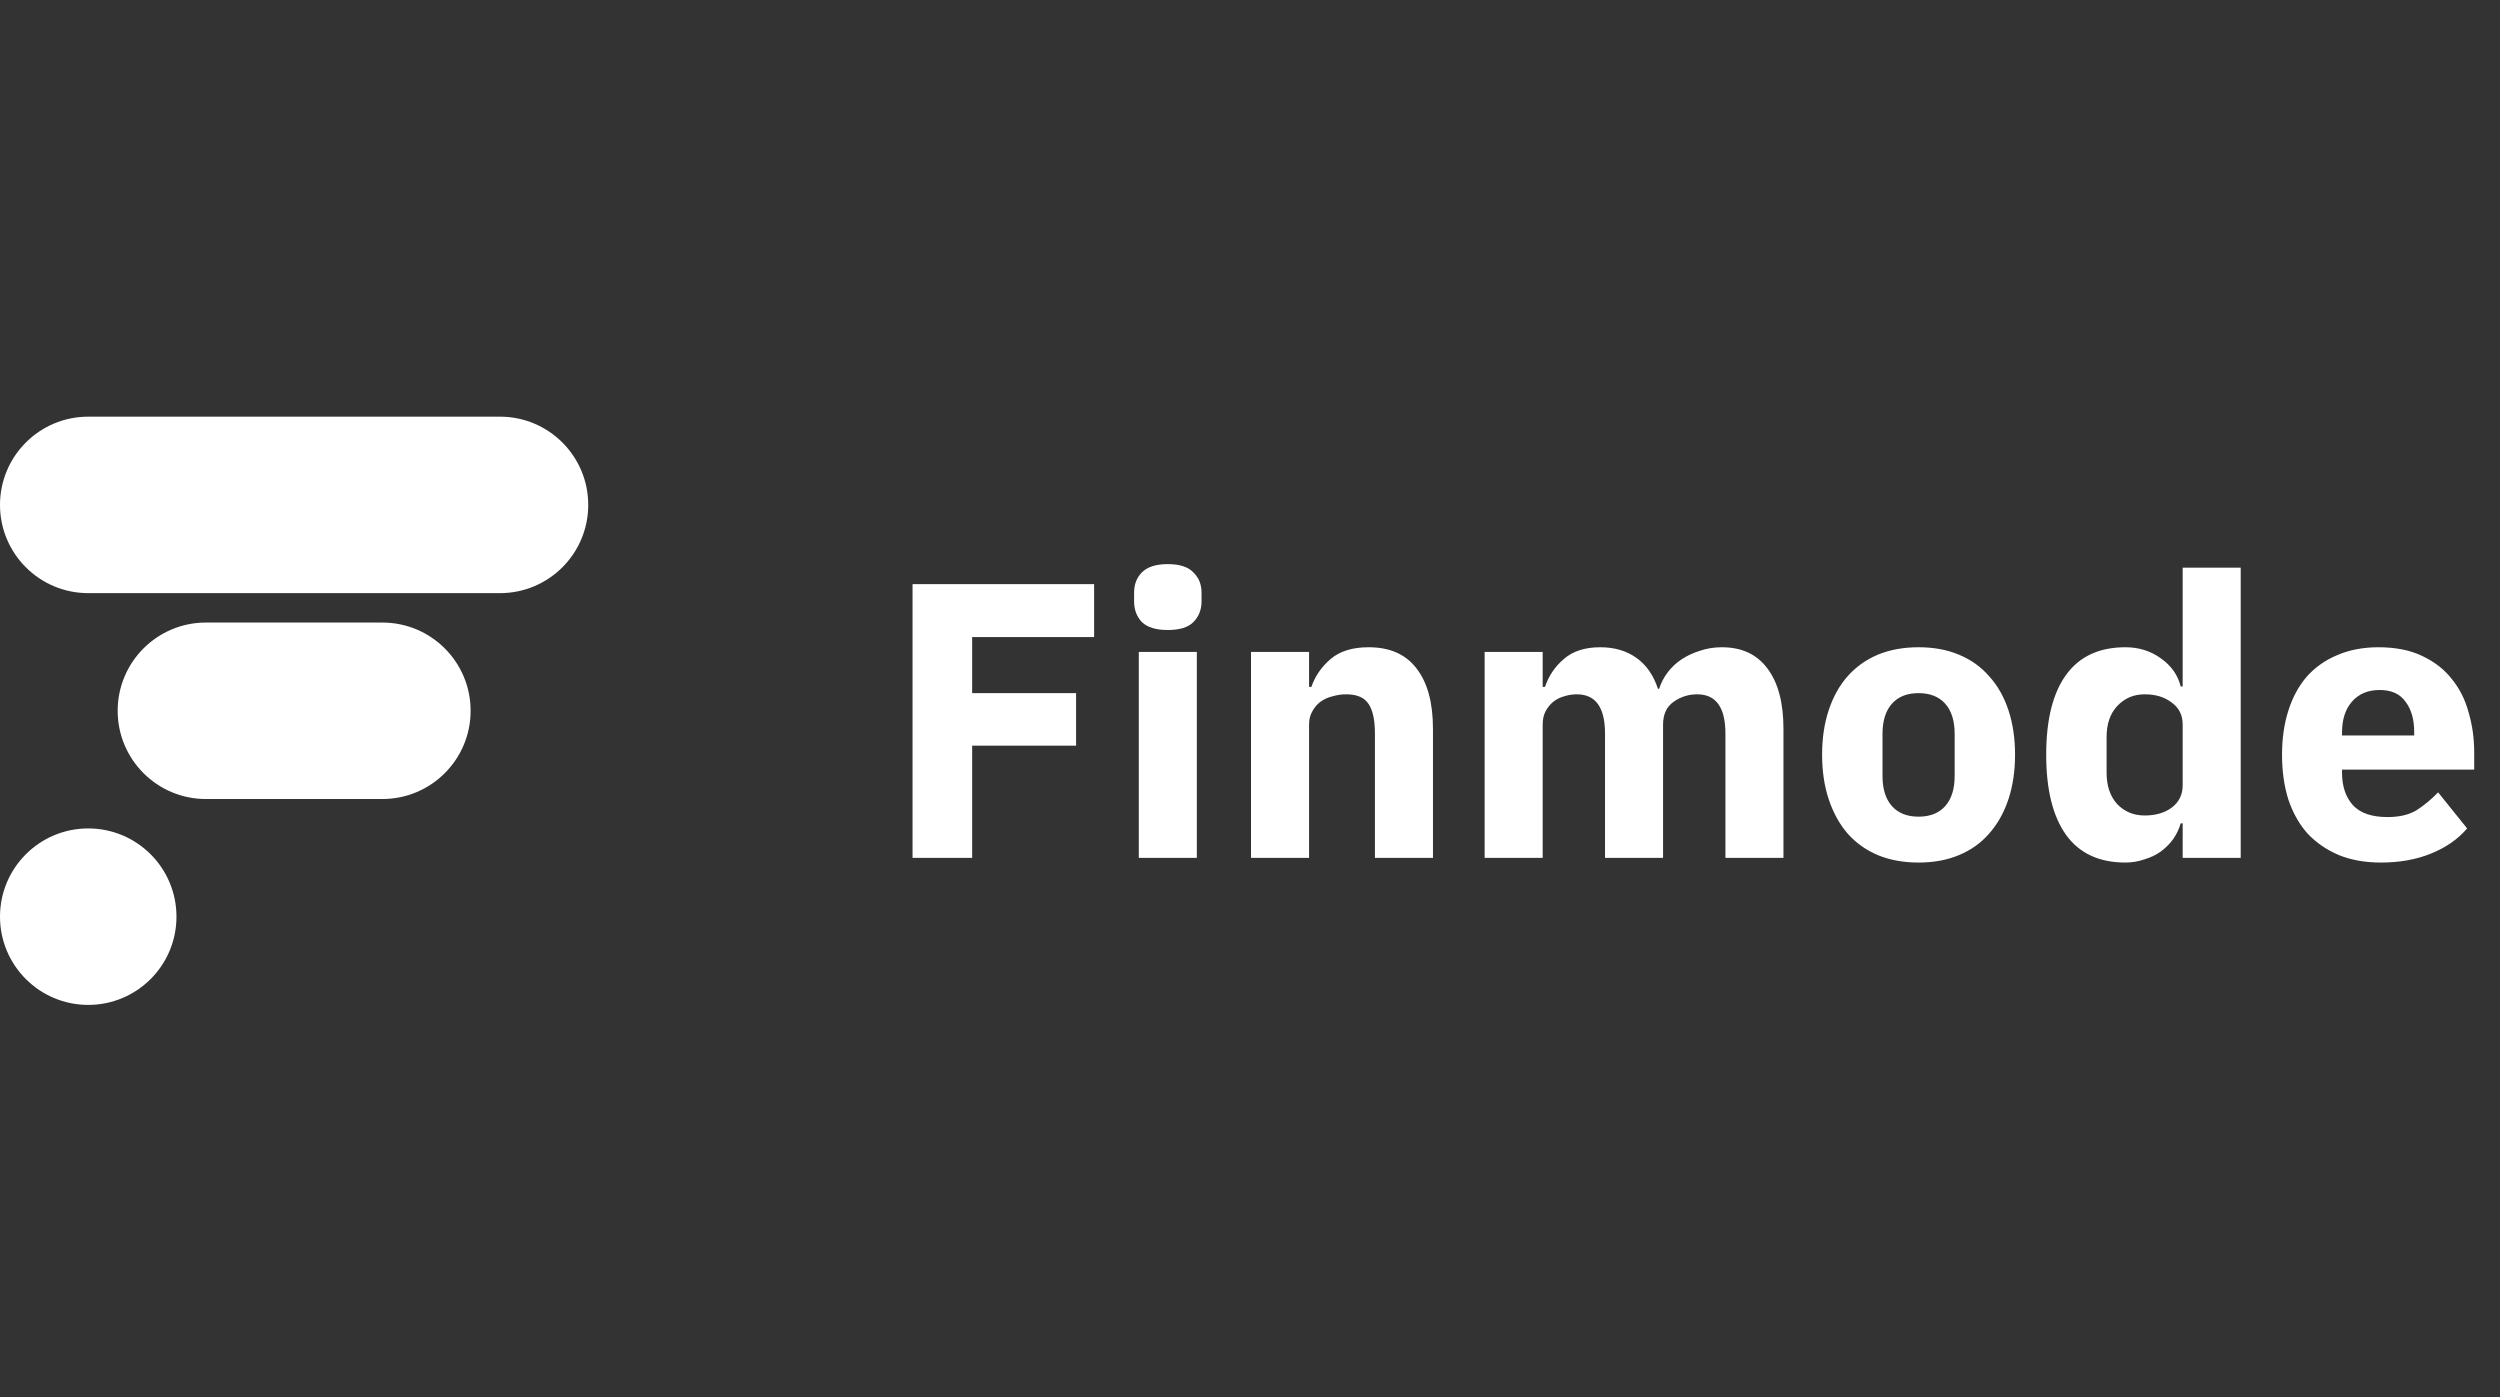 <svg width="102" height="57" viewBox="0 0 102 57" fill="none" xmlns="http://www.w3.org/2000/svg">
<rect x="0" y="0" width="102" height="57" fill="#333333" stroke="none"/>
<path d="M0 20.6C0 18.612 1.612 17 3.6 17H20.4C22.388 17 24 18.612 24 20.6V20.6C24 22.588 22.388 24.2 20.4 24.2H3.6C1.612 24.2 0 22.588 0 20.6V20.6Z" fill="white"/>
<path d="M4.801 29C4.801 27.012 6.413 25.4 8.401 25.4H15.601C17.589 25.4 19.201 27.012 19.201 29V29C19.201 30.988 17.589 32.6 15.601 32.6H8.401C6.413 32.6 4.801 30.988 4.801 29V29Z" fill="white"/>
<path d="M0 37.4C0 35.412 1.612 33.8 3.6 33.8V33.8C5.588 33.8 7.2 35.412 7.2 37.4V37.4C7.2 39.388 5.588 41 3.6 41V41C1.612 41 0 39.388 0 37.4V37.4Z" fill="white"/>
<path d="M37.232 35V23.832H44.64V25.992H39.664V28.28H43.904V30.424H39.664V35H37.232ZM47.647 25.704C47.167 25.704 46.815 25.597 46.591 25.384C46.378 25.16 46.271 24.877 46.271 24.536V24.184C46.271 23.843 46.378 23.565 46.591 23.352C46.815 23.128 47.167 23.016 47.647 23.016C48.127 23.016 48.474 23.128 48.687 23.352C48.911 23.565 49.023 23.843 49.023 24.184V24.536C49.023 24.877 48.911 25.16 48.687 25.384C48.474 25.597 48.127 25.704 47.647 25.704ZM46.463 26.6H48.831V35H46.463V26.6ZM51.041 35V26.6H53.41V28.024H53.505C53.655 27.587 53.916 27.208 54.289 26.888C54.663 26.568 55.18 26.408 55.842 26.408C56.706 26.408 57.356 26.696 57.794 27.272C58.242 27.848 58.465 28.669 58.465 29.736V35H56.097V29.928C56.097 29.384 56.012 28.984 55.842 28.728C55.671 28.461 55.367 28.328 54.929 28.328C54.737 28.328 54.551 28.355 54.37 28.408C54.188 28.451 54.023 28.525 53.873 28.632C53.735 28.739 53.623 28.872 53.538 29.032C53.452 29.181 53.41 29.357 53.41 29.56V35H51.041ZM60.573 35V26.6H62.941V28.024H63.037C63.186 27.576 63.442 27.197 63.805 26.888C64.167 26.568 64.663 26.408 65.293 26.408C65.869 26.408 66.359 26.552 66.765 26.84C67.17 27.128 67.463 27.549 67.645 28.104H67.693C67.767 27.869 67.879 27.651 68.029 27.448C68.189 27.235 68.381 27.053 68.605 26.904C68.829 26.755 69.079 26.637 69.357 26.552C69.634 26.456 69.933 26.408 70.253 26.408C71.063 26.408 71.682 26.696 72.109 27.272C72.546 27.848 72.765 28.669 72.765 29.736V35H70.397V29.928C70.397 28.861 70.013 28.328 69.245 28.328C68.893 28.328 68.573 28.429 68.285 28.632C67.997 28.835 67.853 29.144 67.853 29.56V35H65.485V29.928C65.485 28.861 65.101 28.328 64.333 28.328C64.162 28.328 63.991 28.355 63.821 28.408C63.661 28.451 63.511 28.525 63.373 28.632C63.245 28.739 63.138 28.872 63.053 29.032C62.978 29.181 62.941 29.357 62.941 29.56V35H60.573ZM78.278 35.192C77.659 35.192 77.104 35.091 76.614 34.888C76.134 34.685 75.723 34.392 75.382 34.008C75.051 33.624 74.795 33.16 74.614 32.616C74.432 32.072 74.342 31.464 74.342 30.792C74.342 30.12 74.432 29.512 74.614 28.968C74.795 28.424 75.051 27.965 75.382 27.592C75.723 27.208 76.134 26.915 76.614 26.712C77.104 26.509 77.659 26.408 78.278 26.408C78.896 26.408 79.446 26.509 79.926 26.712C80.416 26.915 80.827 27.208 81.158 27.592C81.499 27.965 81.76 28.424 81.942 28.968C82.123 29.512 82.214 30.12 82.214 30.792C82.214 31.464 82.123 32.072 81.942 32.616C81.76 33.16 81.499 33.624 81.158 34.008C80.827 34.392 80.416 34.685 79.926 34.888C79.446 35.091 78.896 35.192 78.278 35.192ZM78.278 33.32C78.747 33.32 79.11 33.176 79.366 32.888C79.622 32.6 79.75 32.189 79.75 31.656V29.944C79.75 29.411 79.622 29 79.366 28.712C79.11 28.424 78.747 28.28 78.278 28.28C77.808 28.28 77.446 28.424 77.19 28.712C76.934 29 76.806 29.411 76.806 29.944V31.656C76.806 32.189 76.934 32.6 77.19 32.888C77.446 33.176 77.808 33.32 78.278 33.32ZM89.053 33.592H88.973C88.909 33.816 88.808 34.029 88.669 34.232C88.53 34.424 88.359 34.595 88.157 34.744C87.965 34.883 87.741 34.989 87.485 35.064C87.24 35.149 86.984 35.192 86.717 35.192C85.65 35.192 84.845 34.819 84.301 34.072C83.757 33.315 83.485 32.221 83.485 30.792C83.485 29.363 83.757 28.275 84.301 27.528C84.845 26.781 85.65 26.408 86.717 26.408C87.261 26.408 87.741 26.557 88.157 26.856C88.584 27.155 88.856 27.539 88.973 28.008H89.053V23.16H91.421V35H89.053V33.592ZM87.501 33.272C87.949 33.272 88.317 33.165 88.605 32.952C88.903 32.728 89.053 32.424 89.053 32.04V29.56C89.053 29.176 88.903 28.877 88.605 28.664C88.317 28.44 87.949 28.328 87.501 28.328C87.053 28.328 86.68 28.488 86.381 28.808C86.093 29.117 85.949 29.539 85.949 30.072V31.528C85.949 32.061 86.093 32.488 86.381 32.808C86.68 33.117 87.053 33.272 87.501 33.272ZM97.139 35.192C96.499 35.192 95.929 35.091 95.427 34.888C94.926 34.675 94.499 34.381 94.147 34.008C93.806 33.624 93.545 33.16 93.363 32.616C93.193 32.072 93.107 31.464 93.107 30.792C93.107 30.131 93.193 29.533 93.363 29C93.534 28.456 93.785 27.992 94.115 27.608C94.457 27.224 94.873 26.931 95.363 26.728C95.854 26.515 96.414 26.408 97.043 26.408C97.737 26.408 98.329 26.525 98.819 26.76C99.321 26.995 99.726 27.309 100.035 27.704C100.355 28.099 100.585 28.557 100.723 29.08C100.873 29.592 100.947 30.131 100.947 30.696V31.4H95.555V31.528C95.555 32.083 95.705 32.525 96.003 32.856C96.302 33.176 96.771 33.336 97.411 33.336C97.902 33.336 98.302 33.24 98.611 33.048C98.921 32.845 99.209 32.605 99.475 32.328L100.659 33.8C100.286 34.237 99.795 34.579 99.187 34.824C98.59 35.069 97.907 35.192 97.139 35.192ZM97.091 28.152C96.611 28.152 96.233 28.312 95.955 28.632C95.689 28.941 95.555 29.357 95.555 29.88V30.008H98.499V29.864C98.499 29.352 98.382 28.941 98.147 28.632C97.923 28.312 97.571 28.152 97.091 28.152Z" fill="white"/>
</svg>
